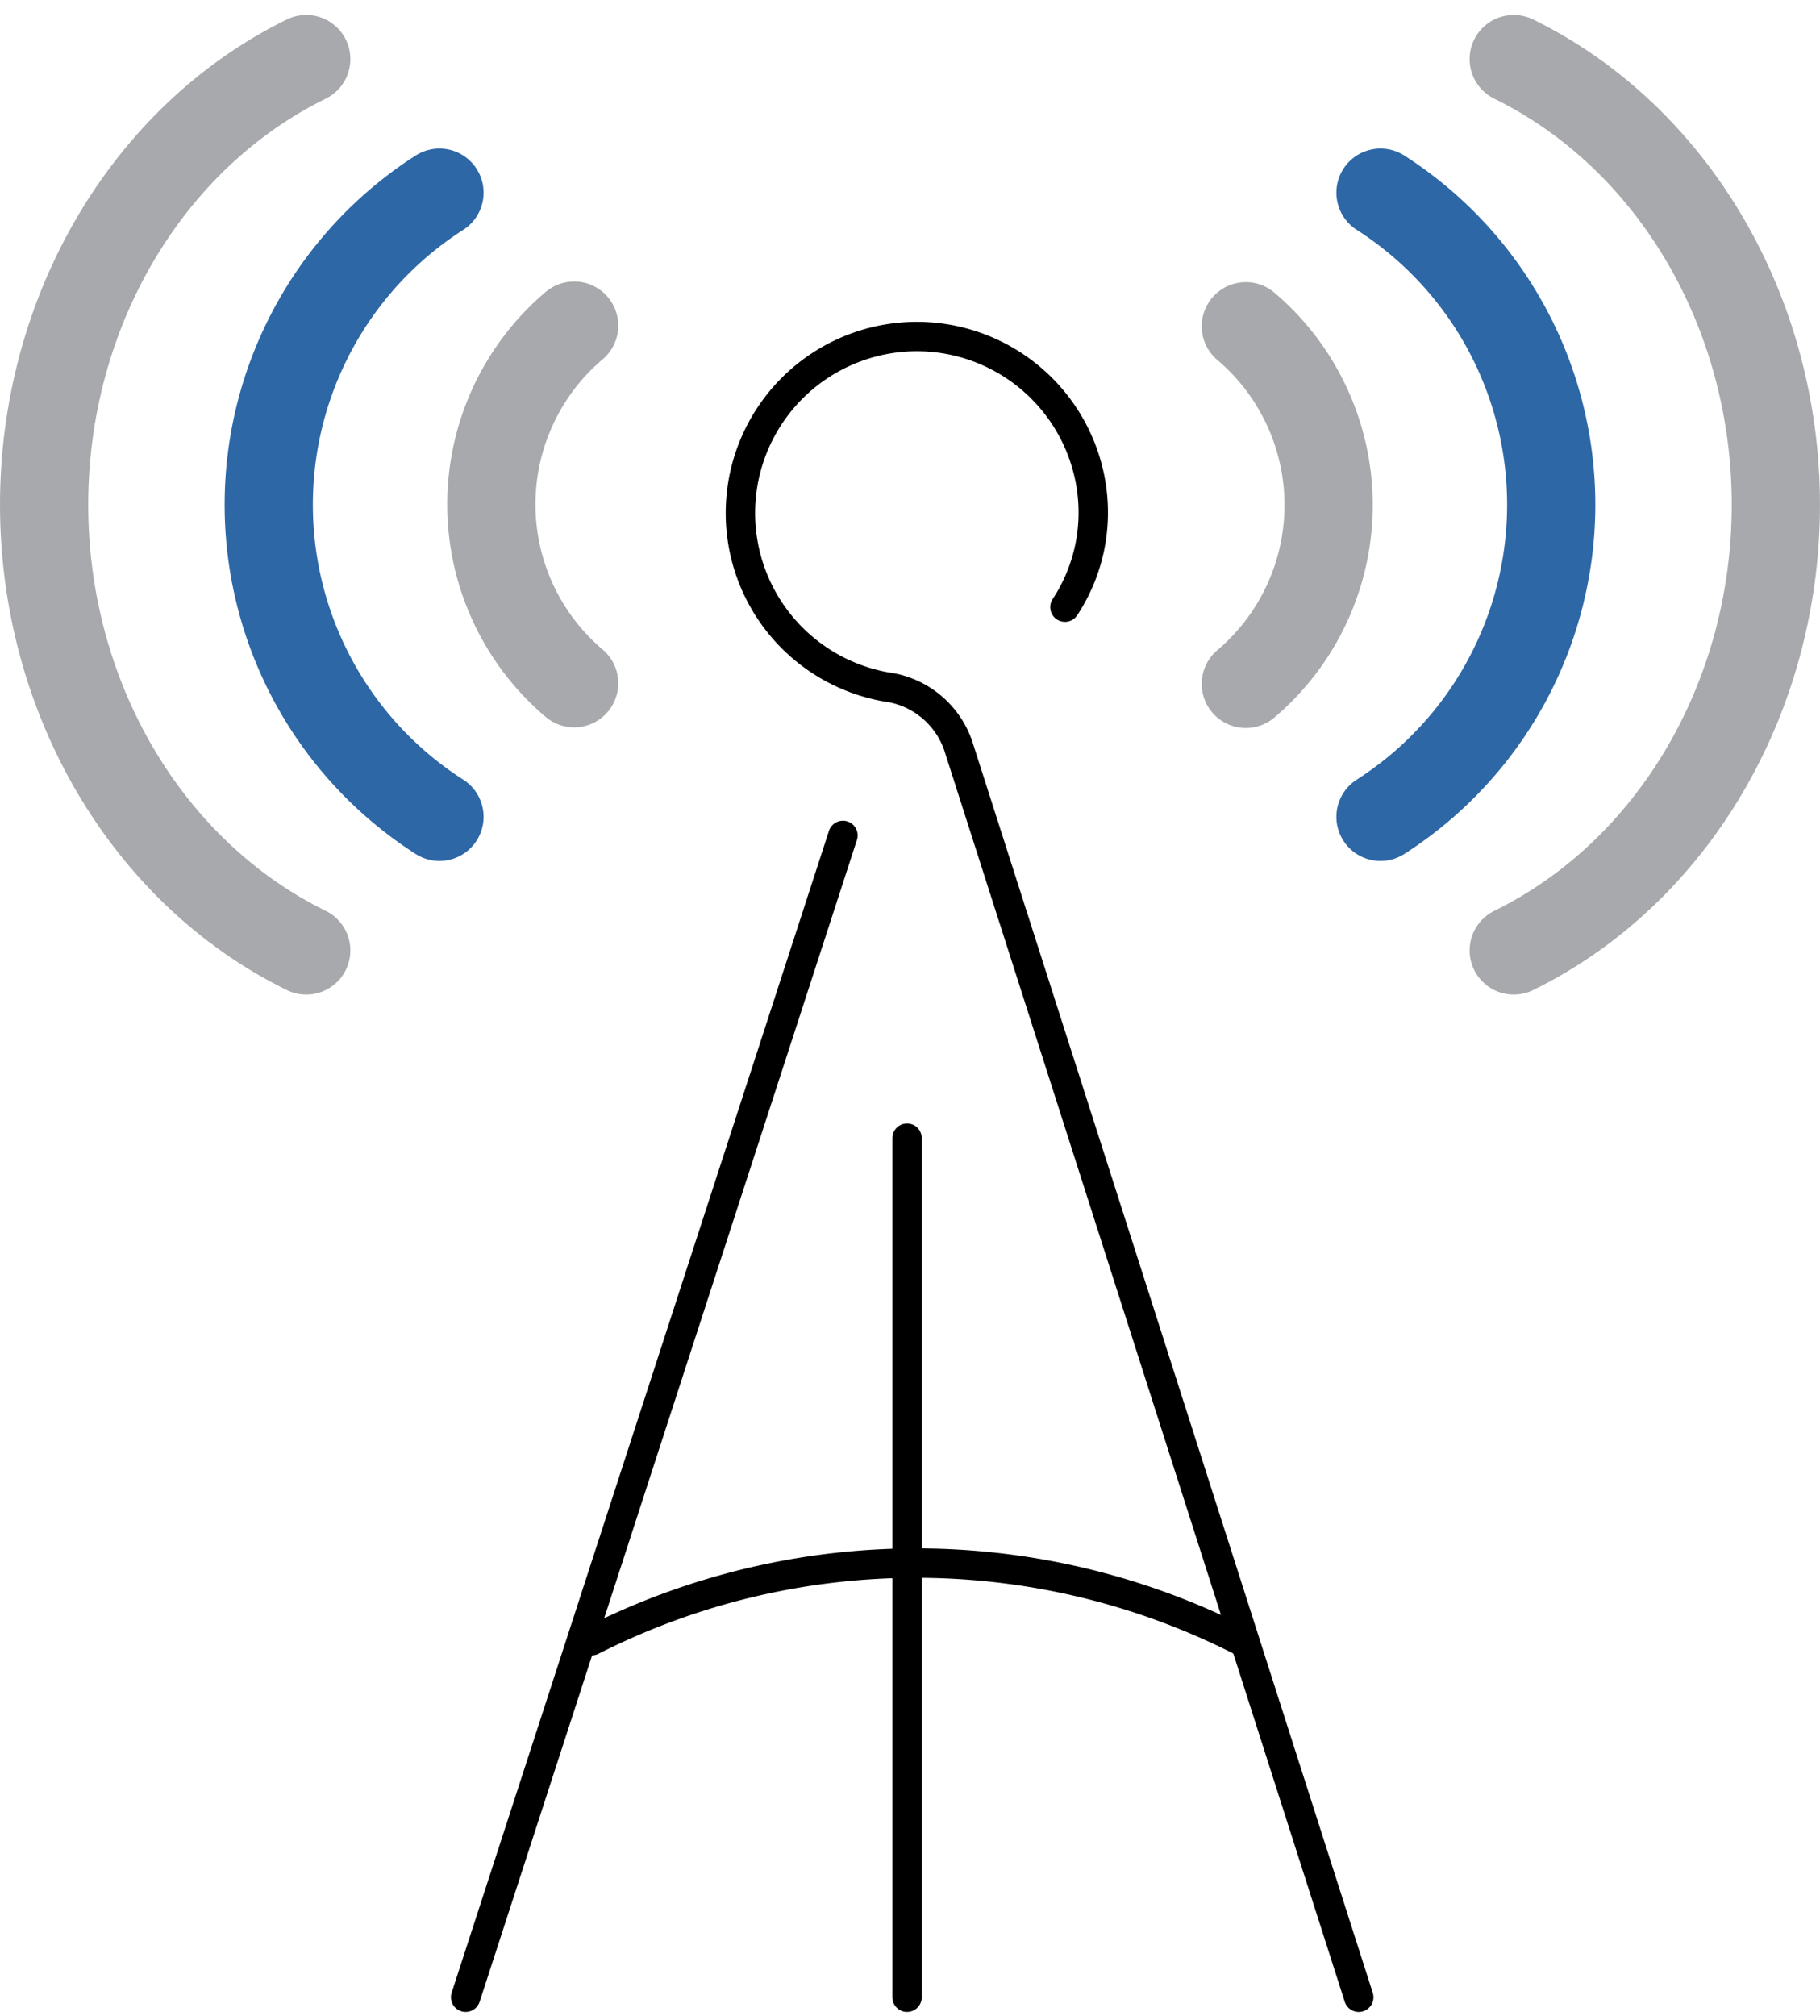 <svg xmlns="http://www.w3.org/2000/svg" width="61.889" height="68.516" viewBox="0 0 61.889 68.516"><defs><style>.a,.b,.c{fill:none;stroke-linecap:round;stroke-linejoin:round;}.a{stroke:#000;}.b{stroke:#a7a9ac;}.b,.c{stroke-width:3px;}.c{stroke:#2d67a6;}</style></defs><g transform="translate(-219.056 -238.454)"><path class="a" d="M239.18,294.22a24.39,24.39,0,0,1,22.06,0"/><line class="a" x1="12.83" y2="39.49" transform="translate(234.89 266.85)"/><line class="a" y1="29.2" transform="translate(249.9 277.14)"/><path class="a" d="M265.26,306.34,251.64,263.8a3,3,0,0,0-2.46-2,6,6,0,1,1,7-6.71,5.85,5.85,0,0,1-.91,4"/><path class="b" d="M259.42,249.56a7.967,7.967,0,0,1,0,12.155" transform="translate(2 -0.016)"/><path class="c" d="M262,245.45a12.594,12.594,0,0,1,0,21.215" transform="translate(4 -0.447)"/><path class="b" d="M264.53,241.34c5.42,2.659,8.914,8.6,8.914,15.149s-3.494,12.491-8.914,15.149" transform="translate(6 -0.878)"/><path class="b" d="M240.58,261.695a7.967,7.967,0,0,1,0-12.155" transform="translate(-2 -0.018)"/><path class="c" d="M238,266.665a12.594,12.594,0,0,1,0-21.215" transform="translate(-4 -0.447)"/><path class="b" d="M235.47,271.638c-5.42-2.659-8.914-8.6-8.914-15.149S230.05,244,235.47,241.34" transform="translate(-6 -0.878)"/></g></svg>
